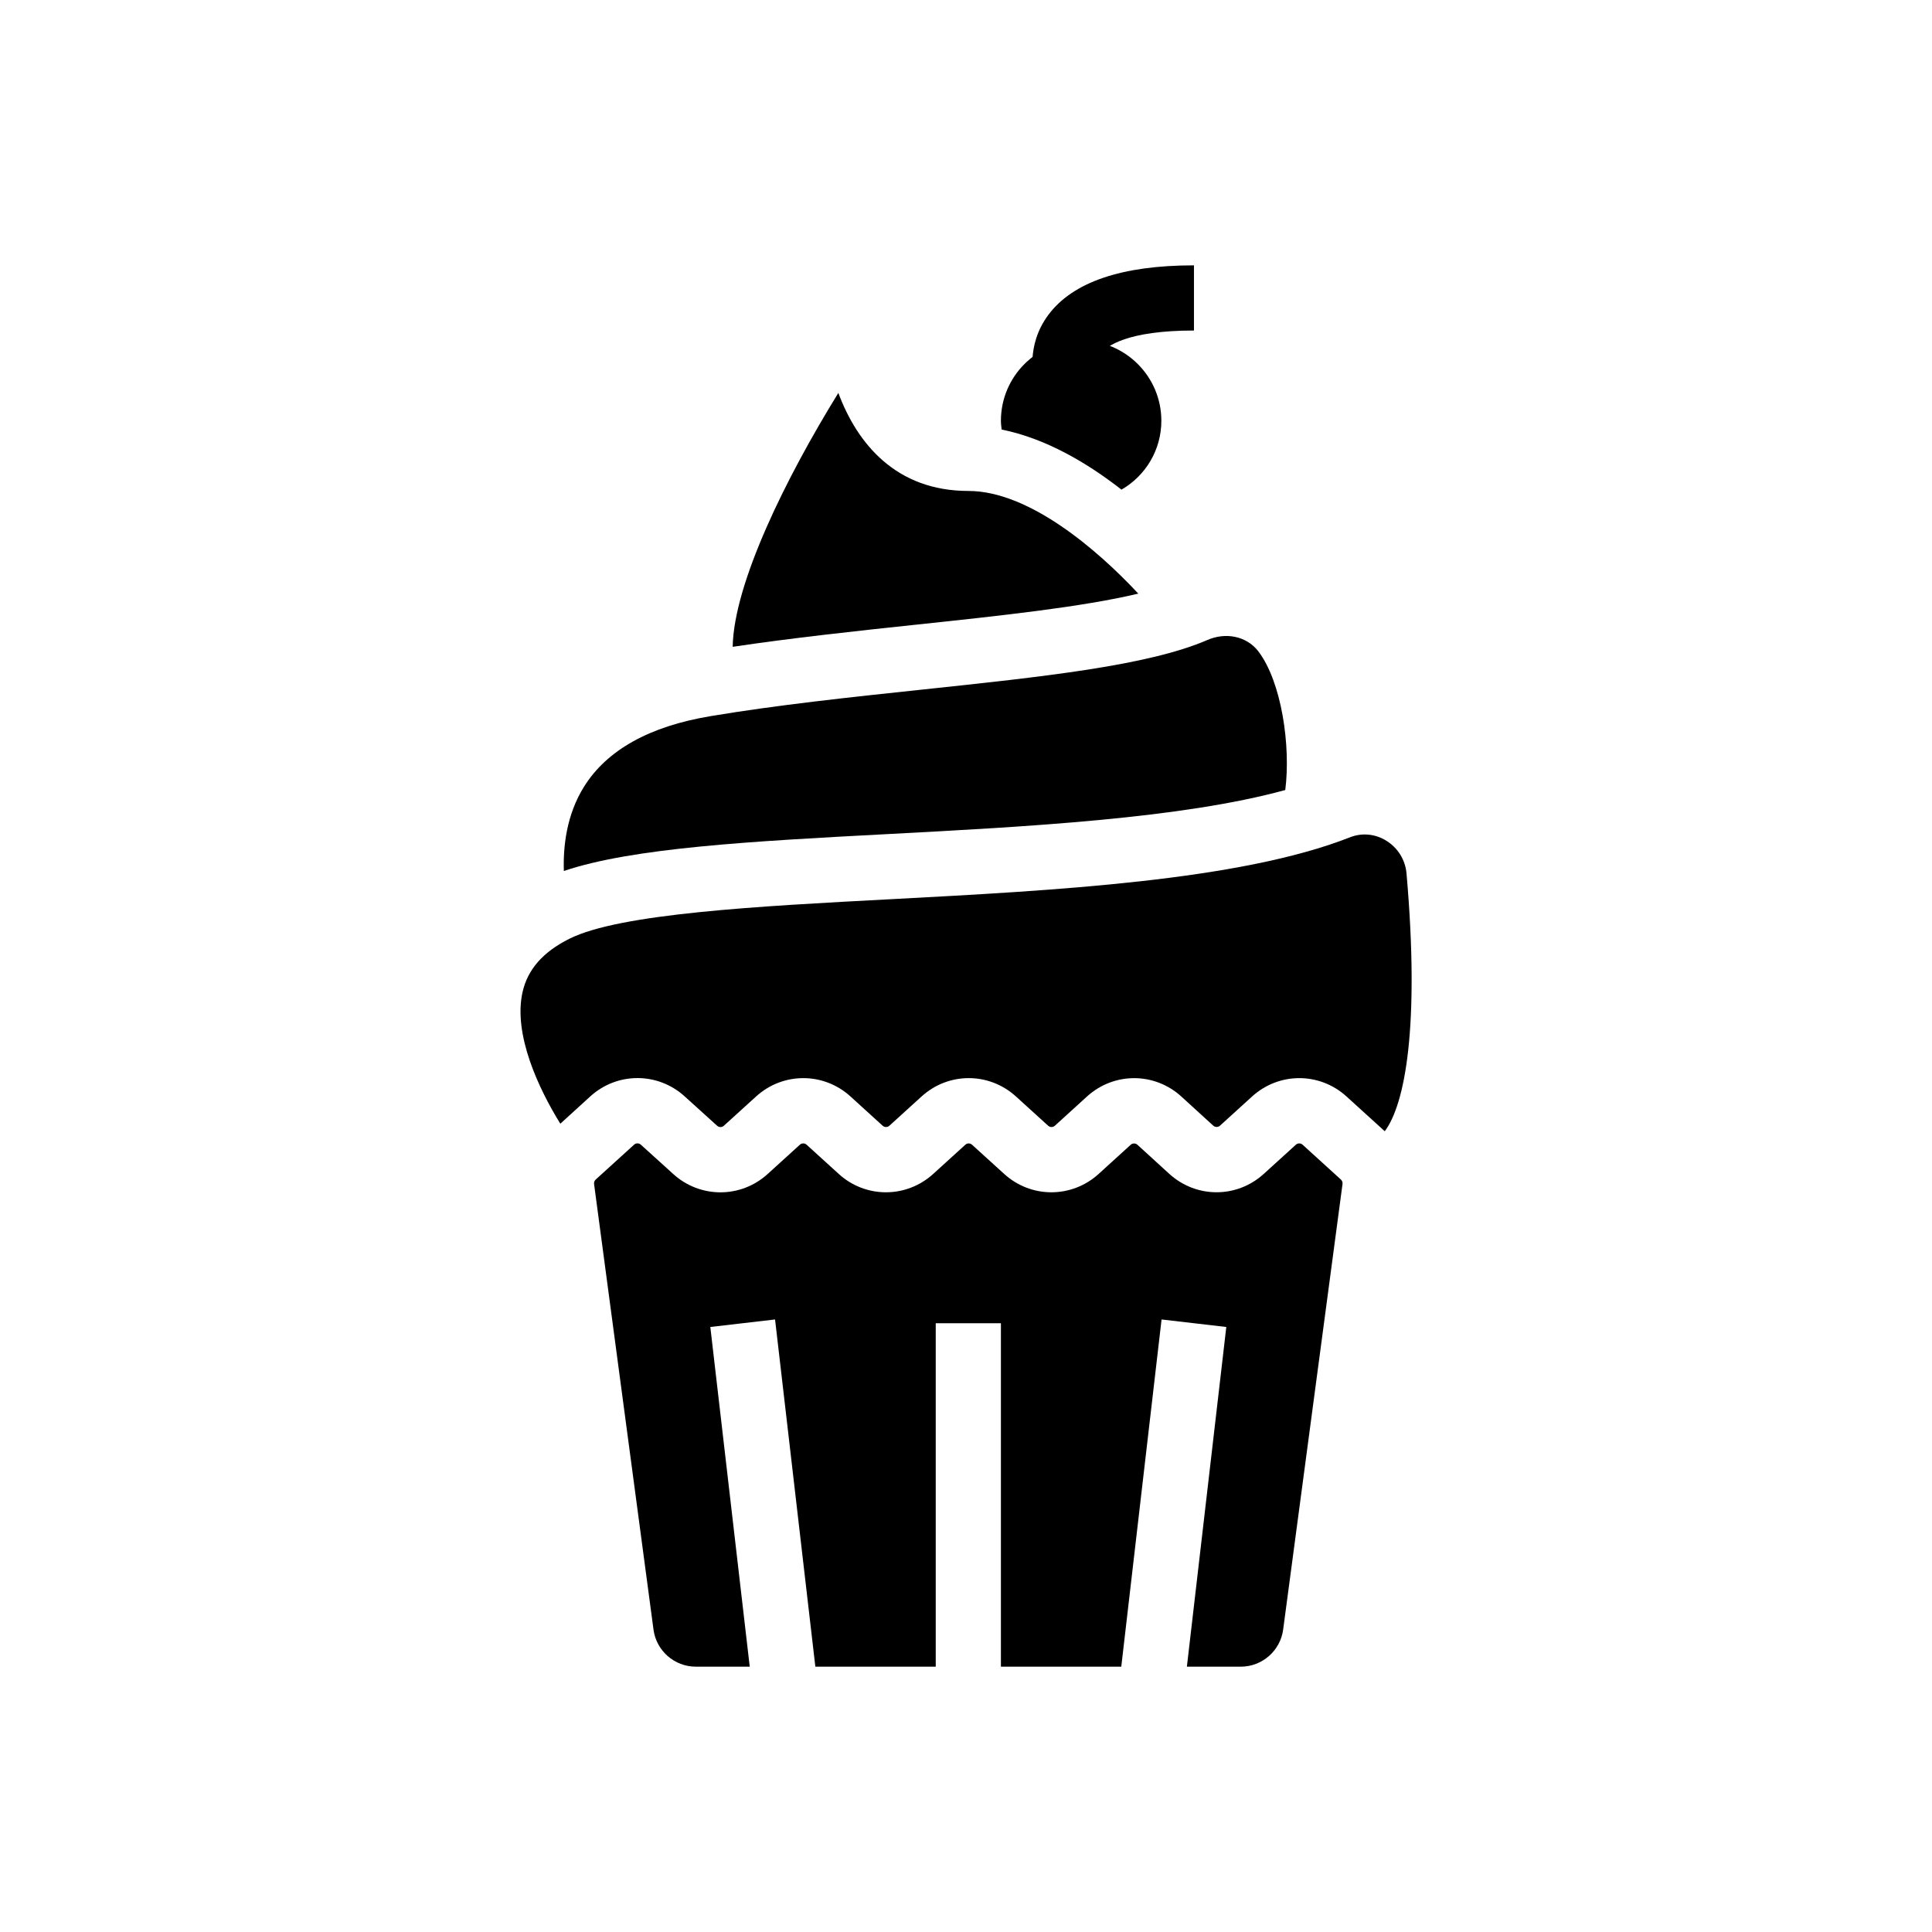<?xml version="1.0" encoding="UTF-8"?>
<!-- The Best Svg Icon site in the world: iconSvg.co, Visit us! https://iconsvg.co -->
<svg fill="#000000" width="800px" height="800px" version="1.1" viewBox="144 144 512 512" xmlns="http://www.w3.org/2000/svg">
 <g>
  <path d="m379.25 365.04c36.785-1.949 77.867-4.129 105.36-11.676 1.488-11.641-0.957-28.75-7.223-36.871-3.07-3.867-8.5-5.051-13.496-2.856-15.68 6.769-43.469 9.715-75.637 13.125-18.832 2-38.297 4.062-55.969 7.027-16.16 2.691-27.418 8.965-33.484 18.648-4.691 7.496-5.586 15.93-5.375 22.383 18.234-6.164 49.809-7.871 85.824-9.781z"/>
  <path d="m300.43 434.56c7.117-6.473 17.863-6.481 25-0.023v0.004l8.621 7.801c0.516 0.465 1.281 0.453 1.781-0.008l8.535-7.754c7.137-6.484 17.898-6.488 25.031 0.004l8.512 7.742c0.508 0.457 1.273 0.461 1.797-0.004l8.512-7.742c7.144-6.496 17.887-6.484 25.031 0.008l8.512 7.734c0.508 0.465 1.273 0.465 1.797 0l8.492-7.727c7.152-6.508 17.922-6.5 25.059 0.035l8.41 7.676c0.508 0.465 1.301 0.457 1.789 0.008l8.512-7.738c7.137-6.477 17.879-6.484 25.016 0l10.141 9.215c5.391-7.188 9.305-27.816 5.766-68.305-0.32-3.613-2.277-6.785-5.383-8.703-2.934-1.812-6.418-2.129-9.547-0.91-29.199 11.512-78.301 14.117-121.62 16.418-35.379 1.871-71.957 3.812-85.301 10.488-7.035 3.516-11.098 8.172-12.434 14.23-2.445 11.133 4.234 25.418 10.035 34.785z"/>
  <path d="m441.2 273.76c6.441-3.711 10.57-10.57 10.57-18.254 0-11.723-9.539-21.258-21.262-21.258-11.723 0-21.254 9.535-21.254 21.258 0 0.809 0.109 1.562 0.195 2.332 11.543 2.32 22.523 8.703 31.75 15.922z"/>
  <path d="m386.44 309.58c22.719-2.406 44.395-4.727 59.223-8.266-10.988-11.773-29.016-27.207-45.039-27.207-19.145 0-29.441-12.512-34.453-25.977-13.82 22.371-27.688 50.395-28.004 67.281 15.688-2.336 32.184-4.125 48.273-5.832z"/>
  <path d="m489.2 447.36c-0.488-0.445-1.258-0.469-1.781 0l-8.512 7.738c-7.152 6.5-17.922 6.484-25.059-0.039l-8.41-7.676c-0.508-0.465-1.281-0.465-1.789-0.008l-8.5 7.731c-7.137 6.484-17.906 6.481-25.023 0.004l-8.527-7.742c-0.508-0.465-1.281-0.457-1.77-0.008l-8.527 7.75c-7.137 6.477-17.906 6.477-25.023 0l-8.52-7.746c-0.508-0.465-1.281-0.465-1.789 0l-8.535 7.758c-7.109 6.461-17.848 6.481-24.988 0.031l-8.621-7.805c-0.254-0.227-0.574-0.348-0.895-0.348-0.32 0-0.641 0.117-0.895 0.352l-10.172 9.242c-0.328 0.289-0.488 0.73-0.43 1.164l15.754 118.12c0.742 5.59 5.559 9.805 11.191 9.805h14.309l-10.445-90.02 17.156-1.992 10.676 92.012h31.906v-91.016h17.273v91.016h31.898l10.676-92.012 17.156 1.992-10.445 90.02h14.309c5.633 0 10.449-4.219 11.199-9.805l15.738-118.12c0.059-0.43-0.102-0.867-0.43-1.164z"/>
  <path d="m418.26 245.37c-0.285-0.961-2.621-9.598 3.566-17.926 6.477-8.707 19.465-13.125 38.586-13.125v17.273c-17.77 0-23.102 4.172-24.566 5.961-1.215 1.48-1.004 2.902-0.953 3.172z"/>
 </g>
</svg>